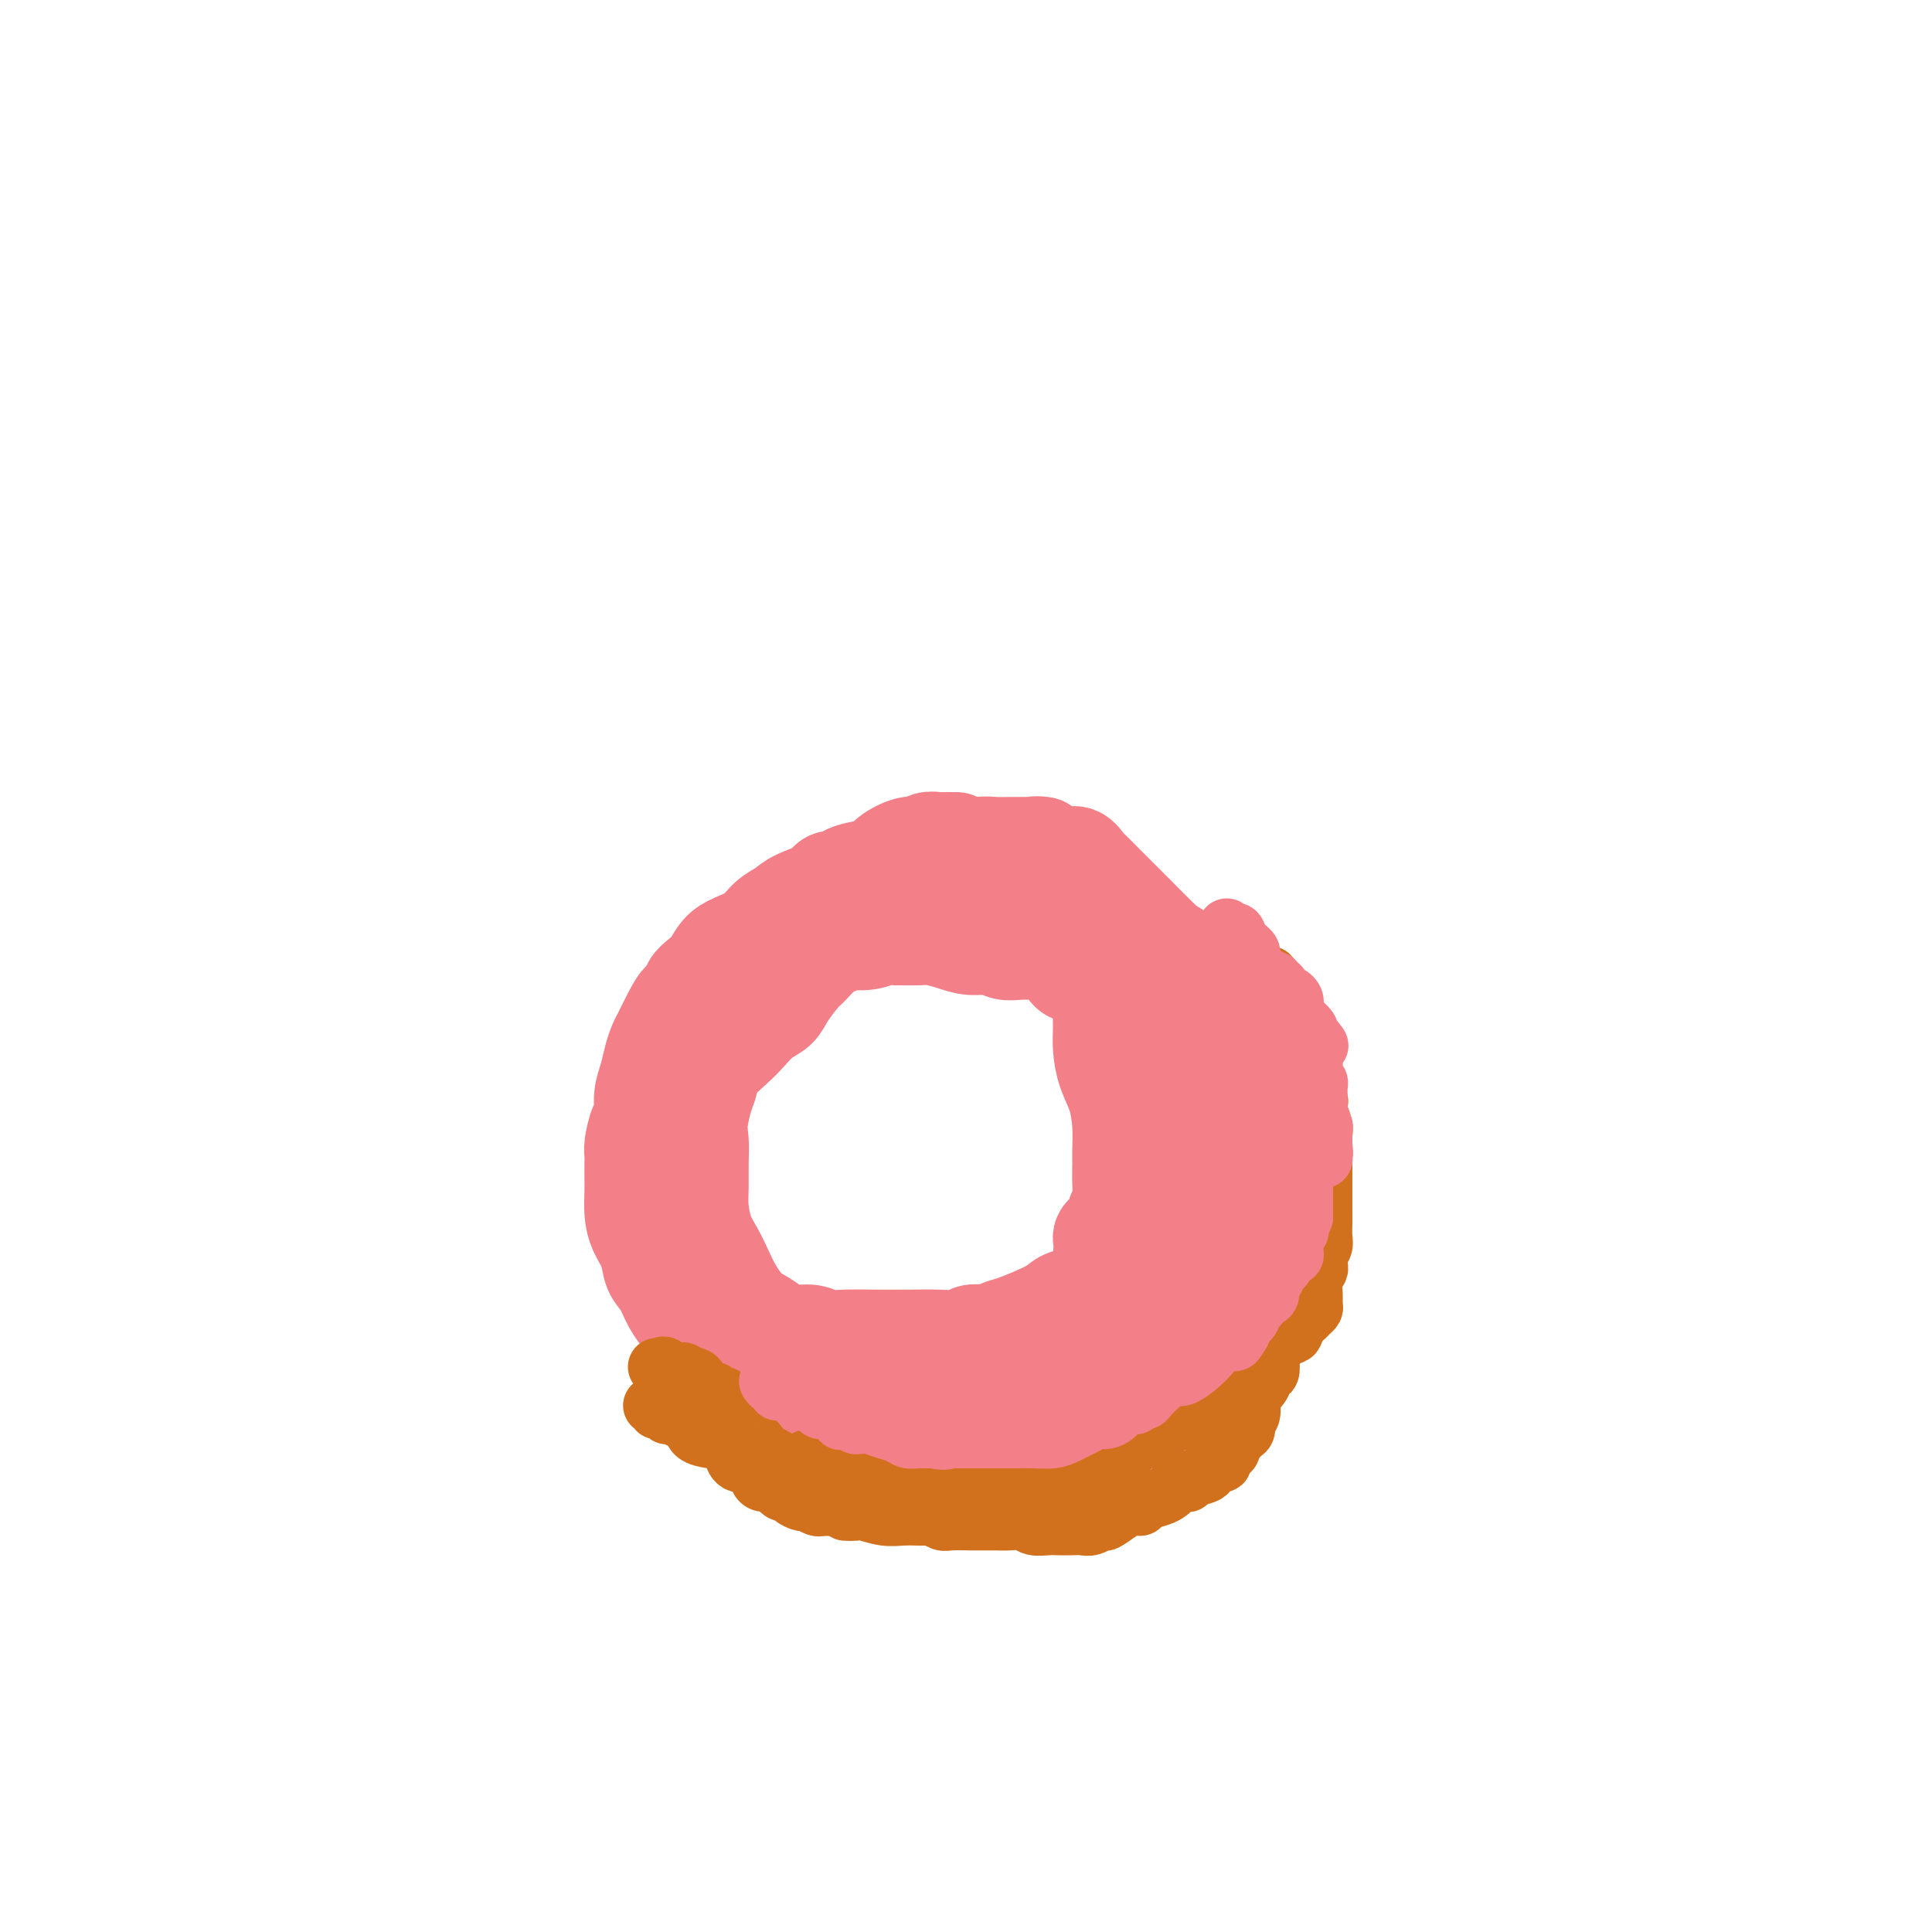 <svg viewBox='0 0 400 400' version='1.1' xmlns='http://www.w3.org/2000/svg' xmlns:xlink='http://www.w3.org/1999/xlink'><g fill='none' stroke='#F37F89' stroke-width='20' stroke-linecap='round' stroke-linejoin='round'><path d='M198,174c-0.479,-0.001 -0.957,-0.001 -1,0c-0.043,0.001 0.350,0.005 0,0c-0.350,-0.005 -1.442,-0.017 -2,0c-0.558,0.017 -0.580,0.063 -1,0c-0.420,-0.063 -1.237,-0.234 -2,0c-0.763,0.234 -1.470,0.875 -2,1c-0.530,0.125 -0.881,-0.265 -2,0c-1.119,0.265 -3.006,1.185 -4,2c-0.994,0.815 -1.096,1.524 -2,2c-0.904,0.476 -2.610,0.719 -4,1c-1.390,0.281 -2.463,0.599 -3,1c-0.537,0.401 -0.539,0.884 -1,1c-0.461,0.116 -1.383,-0.134 -2,0c-0.617,0.134 -0.931,0.654 -1,1c-0.069,0.346 0.107,0.519 -1,1c-1.107,0.481 -3.496,1.270 -5,2c-1.504,0.730 -2.122,1.402 -3,2c-0.878,0.598 -2.017,1.123 -3,2c-0.983,0.877 -1.810,2.108 -3,3c-1.190,0.892 -2.743,1.446 -4,2c-1.257,0.554 -2.218,1.107 -3,2c-0.782,0.893 -1.385,2.126 -2,3c-0.615,0.874 -1.243,1.389 -2,2c-0.757,0.611 -1.645,1.317 -2,2c-0.355,0.683 -0.178,1.341 0,2'/><path d='M143,206c-1.289,1.496 -1.511,0.734 -2,1c-0.489,0.266 -1.244,1.558 -2,3c-0.756,1.442 -1.513,3.035 -2,4c-0.487,0.965 -0.704,1.302 -1,2c-0.296,0.698 -0.670,1.756 -1,3c-0.330,1.244 -0.614,2.672 -1,4c-0.386,1.328 -0.874,2.554 -1,4c-0.126,1.446 0.110,3.110 0,4c-0.110,0.890 -0.565,1.004 -1,2c-0.435,0.996 -0.848,2.874 -1,4c-0.152,1.126 -0.041,1.501 0,2c0.041,0.499 0.013,1.123 0,2c-0.013,0.877 -0.011,2.008 0,3c0.011,0.992 0.029,1.844 0,3c-0.029,1.156 -0.107,2.615 0,4c0.107,1.385 0.399,2.695 1,4c0.601,1.305 1.512,2.604 2,4c0.488,1.396 0.551,2.890 1,4c0.449,1.110 1.282,1.838 2,3c0.718,1.162 1.321,2.758 2,4c0.679,1.242 1.435,2.129 2,3c0.565,0.871 0.938,1.724 2,3c1.062,1.276 2.812,2.975 4,4c1.188,1.025 1.814,1.377 3,2c1.186,0.623 2.931,1.516 4,2c1.069,0.484 1.463,0.560 3,1c1.537,0.440 4.216,1.245 6,2c1.784,0.755 2.674,1.460 4,2c1.326,0.540 3.088,0.915 5,1c1.912,0.085 3.975,-0.118 6,0c2.025,0.118 4.013,0.559 6,1'/><path d='M184,291c6.593,1.388 6.077,0.358 7,0c0.923,-0.358 3.287,-0.044 6,0c2.713,0.044 5.776,-0.183 8,0c2.224,0.183 3.611,0.777 7,0c3.389,-0.777 8.781,-2.925 11,-4c2.219,-1.075 1.266,-1.077 2,-2c0.734,-0.923 3.154,-2.767 5,-4c1.846,-1.233 3.118,-1.856 5,-3c1.882,-1.144 4.374,-2.808 6,-4c1.626,-1.192 2.387,-1.914 3,-3c0.613,-1.086 1.078,-2.538 2,-4c0.922,-1.462 2.300,-2.933 3,-5c0.700,-2.067 0.723,-4.731 1,-7c0.277,-2.269 0.807,-4.144 1,-7c0.193,-2.856 0.049,-6.693 0,-10c-0.049,-3.307 -0.001,-6.082 0,-9c0.001,-2.918 -0.043,-5.977 0,-8c0.043,-2.023 0.175,-3.009 0,-5c-0.175,-1.991 -0.657,-4.986 -1,-7c-0.343,-2.014 -0.547,-3.048 -1,-4c-0.453,-0.952 -1.154,-1.824 -2,-3c-0.846,-1.176 -1.836,-2.657 -3,-4c-1.164,-1.343 -2.501,-2.549 -4,-4c-1.499,-1.451 -3.160,-3.147 -5,-5c-1.840,-1.853 -3.857,-3.863 -5,-5c-1.143,-1.137 -1.411,-1.399 -2,-2c-0.589,-0.601 -1.500,-1.539 -2,-2c-0.500,-0.461 -0.587,-0.443 -1,-1c-0.413,-0.557 -1.150,-1.688 -2,-2c-0.850,-0.312 -1.814,0.197 -3,0c-1.186,-0.197 -2.593,-1.098 -4,-2'/><path d='M216,175c-1.579,-0.309 -2.025,-0.083 -2,0c0.025,0.083 0.523,0.021 0,0c-0.523,-0.021 -2.065,-0.002 -3,0c-0.935,0.002 -1.261,-0.015 -2,0c-0.739,0.015 -1.890,0.060 -3,0c-1.110,-0.060 -2.179,-0.226 -3,0c-0.821,0.226 -1.393,0.845 -2,1c-0.607,0.155 -1.249,-0.156 -2,0c-0.751,0.156 -1.612,0.777 -2,1c-0.388,0.223 -0.302,0.049 -1,0c-0.698,-0.049 -2.179,0.028 -3,0c-0.821,-0.028 -0.980,-0.162 -1,0c-0.020,0.162 0.100,0.620 0,1c-0.100,0.380 -0.421,0.684 -1,1c-0.579,0.316 -1.416,0.645 -2,1c-0.584,0.355 -0.916,0.736 -2,1c-1.084,0.264 -2.919,0.411 -4,1c-1.081,0.589 -1.406,1.620 -2,2c-0.594,0.380 -1.455,0.109 -2,0c-0.545,-0.109 -0.772,-0.054 -1,0'/><path d='M178,184c-2.638,1.423 -1.733,1.481 -2,2c-0.267,0.519 -1.706,1.500 -3,2c-1.294,0.500 -2.444,0.517 -3,1c-0.556,0.483 -0.520,1.430 -1,2c-0.480,0.570 -1.477,0.763 -2,1c-0.523,0.237 -0.573,0.518 -1,1c-0.427,0.482 -1.230,1.166 -2,2c-0.770,0.834 -1.507,1.818 -2,2c-0.493,0.182 -0.744,-0.437 -1,0c-0.256,0.437 -0.518,1.929 -1,3c-0.482,1.071 -1.183,1.721 -2,2c-0.817,0.279 -1.751,0.187 -3,1c-1.249,0.813 -2.815,2.532 -4,4c-1.185,1.468 -1.991,2.686 -3,4c-1.009,1.314 -2.221,2.725 -3,4c-0.779,1.275 -1.126,2.414 -2,4c-0.874,1.586 -2.275,3.621 -3,5c-0.725,1.379 -0.772,2.104 -1,3c-0.228,0.896 -0.635,1.963 -1,3c-0.365,1.037 -0.686,2.042 -1,3c-0.314,0.958 -0.619,1.867 -1,3c-0.381,1.133 -0.837,2.488 -1,3c-0.163,0.512 -0.034,0.181 0,2c0.034,1.819 -0.028,5.788 0,8c0.028,2.212 0.145,2.666 0,4c-0.145,1.334 -0.553,3.547 0,5c0.553,1.453 2.068,2.146 3,3c0.932,0.854 1.281,1.868 2,3c0.719,1.132 1.809,2.382 3,3c1.191,0.618 2.483,0.605 4,1c1.517,0.395 3.258,1.197 5,2'/><path d='M152,270c2.116,0.754 2.905,1.138 4,2c1.095,0.862 2.497,2.203 4,3c1.503,0.797 3.107,1.051 4,2c0.893,0.949 1.075,2.594 2,4c0.925,1.406 2.592,2.572 4,3c1.408,0.428 2.557,0.116 4,0c1.443,-0.116 3.178,-0.038 5,0c1.822,0.038 3.730,0.036 6,0c2.270,-0.036 4.903,-0.106 7,0c2.097,0.106 3.657,0.389 5,0c1.343,-0.389 2.469,-1.448 4,-2c1.531,-0.552 3.468,-0.596 5,-1c1.532,-0.404 2.658,-1.167 4,-2c1.342,-0.833 2.899,-1.735 4,-2c1.101,-0.265 1.746,0.106 3,0c1.254,-0.106 3.116,-0.690 4,-1c0.884,-0.310 0.790,-0.348 2,-1c1.210,-0.652 3.724,-1.919 5,-3c1.276,-1.081 1.316,-1.977 2,-3c0.684,-1.023 2.013,-2.173 3,-4c0.987,-1.827 1.631,-4.330 2,-6c0.369,-1.670 0.463,-2.505 1,-4c0.537,-1.495 1.519,-3.650 2,-5c0.481,-1.350 0.463,-1.895 1,-3c0.537,-1.105 1.629,-2.769 2,-4c0.371,-1.231 0.020,-2.030 0,-3c-0.020,-0.970 0.290,-2.111 0,-4c-0.290,-1.889 -1.181,-4.527 -2,-6c-0.819,-1.473 -1.567,-1.781 -2,-3c-0.433,-1.219 -0.552,-3.348 -1,-5c-0.448,-1.652 -1.224,-2.826 -2,-4'/><path d='M234,218c-1.251,-4.813 -0.880,-4.346 -1,-5c-0.120,-0.654 -0.731,-2.429 -1,-4c-0.269,-1.571 -0.196,-2.936 -1,-4c-0.804,-1.064 -2.486,-1.825 -3,-3c-0.514,-1.175 0.141,-2.762 0,-4c-0.141,-1.238 -1.079,-2.126 -2,-3c-0.921,-0.874 -1.826,-1.735 -2,-2c-0.174,-0.265 0.384,0.065 0,0c-0.384,-0.065 -1.709,-0.524 -3,-1c-1.291,-0.476 -2.549,-0.968 -4,-1c-1.451,-0.032 -3.097,0.398 -5,0c-1.903,-0.398 -4.064,-1.624 -6,-2c-1.936,-0.376 -3.649,0.097 -5,0c-1.351,-0.097 -2.342,-0.762 -3,-1c-0.658,-0.238 -0.983,-0.047 -2,0c-1.017,0.047 -2.725,-0.050 -4,0c-1.275,0.050 -2.117,0.248 -4,1c-1.883,0.752 -4.807,2.058 -7,3c-2.193,0.942 -3.655,1.519 -5,2c-1.345,0.481 -2.572,0.867 -4,2c-1.428,1.133 -3.057,3.012 -4,4c-0.943,0.988 -1.201,1.083 -2,2c-0.799,0.917 -2.141,2.656 -3,4c-0.859,1.344 -1.236,2.292 -2,3c-0.764,0.708 -1.917,1.176 -3,2c-1.083,0.824 -2.097,2.005 -3,3c-0.903,0.995 -1.695,1.805 -3,3c-1.305,1.195 -3.123,2.774 -4,4c-0.877,1.226 -0.813,2.099 -1,3c-0.187,0.901 -0.625,1.829 -1,3c-0.375,1.171 -0.688,2.586 -1,4'/><path d='M145,231c-0.463,2.445 -0.122,3.557 0,5c0.122,1.443 0.024,3.218 0,5c-0.024,1.782 0.024,3.572 0,5c-0.024,1.428 -0.120,2.496 0,4c0.120,1.504 0.458,3.446 1,5c0.542,1.554 1.289,2.720 2,4c0.711,1.280 1.387,2.675 2,4c0.613,1.325 1.163,2.580 2,4c0.837,1.420 1.960,3.007 3,4c1.040,0.993 1.996,1.394 3,2c1.004,0.606 2.055,1.416 3,2c0.945,0.584 1.783,0.941 3,1c1.217,0.059 2.813,-0.180 4,0c1.187,0.180 1.964,0.780 3,1c1.036,0.220 2.330,0.060 4,0c1.670,-0.060 3.717,-0.020 6,0c2.283,0.020 4.803,0.019 7,0c2.197,-0.019 4.070,-0.057 6,0c1.930,0.057 3.917,0.208 5,0c1.083,-0.208 1.262,-0.775 2,-1c0.738,-0.225 2.036,-0.108 3,0c0.964,0.108 1.594,0.208 2,0c0.406,-0.208 0.588,-0.724 1,-1c0.412,-0.276 1.055,-0.311 3,-1c1.945,-0.689 5.193,-2.033 7,-3c1.807,-0.967 2.173,-1.557 3,-2c0.827,-0.443 2.117,-0.740 3,-1c0.883,-0.260 1.360,-0.482 2,-1c0.640,-0.518 1.441,-1.332 2,-2c0.559,-0.668 0.874,-1.191 1,-2c0.126,-0.809 0.063,-1.905 0,-3'/><path d='M228,260c0.664,-2.066 -0.176,-3.231 0,-4c0.176,-0.769 1.368,-1.144 2,-2c0.632,-0.856 0.705,-2.195 1,-3c0.295,-0.805 0.812,-1.077 1,-2c0.188,-0.923 0.048,-2.497 0,-4c-0.048,-1.503 -0.005,-2.936 0,-4c0.005,-1.064 -0.027,-1.761 0,-3c0.027,-1.239 0.112,-3.021 0,-5c-0.112,-1.979 -0.423,-4.157 -1,-6c-0.577,-1.843 -1.422,-3.352 -2,-5c-0.578,-1.648 -0.891,-3.436 -1,-5c-0.109,-1.564 -0.013,-2.904 0,-4c0.013,-1.096 -0.055,-1.946 0,-3c0.055,-1.054 0.233,-2.310 0,-3c-0.233,-0.690 -0.878,-0.813 -1,-1c-0.122,-0.187 0.278,-0.439 0,-1c-0.278,-0.561 -1.234,-1.432 -2,-2c-0.766,-0.568 -1.343,-0.832 -2,-1c-0.657,-0.168 -1.393,-0.241 -2,-1c-0.607,-0.759 -1.086,-2.204 -2,-3c-0.914,-0.796 -2.264,-0.944 -3,-1c-0.736,-0.056 -0.857,-0.019 -1,0c-0.143,0.019 -0.309,0.020 -1,0c-0.691,-0.020 -1.906,-0.061 -3,0c-1.094,0.061 -2.068,0.223 -3,0c-0.932,-0.223 -1.823,-0.830 -3,-1c-1.177,-0.170 -2.638,0.098 -4,0c-1.362,-0.098 -2.623,-0.562 -4,-1c-1.377,-0.438 -2.871,-0.849 -4,-1c-1.129,-0.151 -1.894,-0.043 -3,0c-1.106,0.043 -2.553,0.022 -4,0'/><path d='M186,194c-5.425,-0.529 -3.988,-0.353 -4,0c-0.012,0.353 -1.471,0.882 -3,1c-1.529,0.118 -3.126,-0.174 -4,0c-0.874,0.174 -1.024,0.814 -2,1c-0.976,0.186 -2.778,-0.083 -4,0c-1.222,0.083 -1.865,0.518 -3,1c-1.135,0.482 -2.761,1.011 -4,1c-1.239,-0.011 -2.090,-0.562 -3,0c-0.910,0.562 -1.879,2.236 -3,3c-1.121,0.764 -2.393,0.619 -3,1c-0.607,0.381 -0.548,1.288 -1,2c-0.452,0.712 -1.415,1.229 -2,2c-0.585,0.771 -0.791,1.796 -1,3c-0.209,1.204 -0.420,2.587 -1,4c-0.580,1.413 -1.528,2.857 -2,4c-0.472,1.143 -0.466,1.984 -1,3c-0.534,1.016 -1.607,2.208 -2,3c-0.393,0.792 -0.105,1.184 0,2c0.105,0.816 0.028,2.055 0,3c-0.028,0.945 -0.007,1.594 0,3c0.007,1.406 -0.001,3.567 0,5c0.001,1.433 0.011,2.138 0,3c-0.011,0.862 -0.044,1.880 0,3c0.044,1.120 0.166,2.340 0,3c-0.166,0.660 -0.619,0.760 -1,1c-0.381,0.240 -0.691,0.620 -1,1'/><path d='M141,247c-0.533,3.956 -0.867,1.844 -1,1c-0.133,-0.844 -0.067,-0.422 0,0'/></g>
<g fill='none' stroke='#D2711D' stroke-width='12' stroke-linecap='round' stroke-linejoin='round'><path d='M167,302c1.081,-0.120 2.162,-0.239 3,0c0.838,0.239 1.432,0.837 2,1c0.568,0.163 1.111,-0.110 2,0c0.889,0.110 2.126,0.604 3,1c0.874,0.396 1.385,0.695 2,1c0.615,0.305 1.334,0.618 2,1c0.666,0.382 1.281,0.834 2,1c0.719,0.166 1.544,0.044 2,0c0.456,-0.044 0.543,-0.012 1,0c0.457,0.012 1.282,0.003 2,0c0.718,-0.003 1.328,-0.001 2,0c0.672,0.001 1.406,0.000 2,0c0.594,-0.000 1.050,-0.000 2,0c0.950,0.000 2.396,0.000 3,0c0.604,-0.000 0.367,-0.000 1,0c0.633,0.000 2.137,0.000 3,0c0.863,-0.000 1.086,-0.000 2,0c0.914,0.000 2.519,0.000 3,0c0.481,-0.000 -0.161,-0.000 0,0c0.161,0.000 1.125,0.001 2,0c0.875,-0.001 1.660,-0.003 2,0c0.340,0.003 0.233,0.011 1,0c0.767,-0.011 2.407,-0.040 3,0c0.593,0.040 0.138,0.150 1,0c0.862,-0.150 3.042,-0.561 4,-1c0.958,-0.439 0.694,-0.906 1,-1c0.306,-0.094 1.181,0.185 2,0c0.819,-0.185 1.580,-0.833 2,-1c0.420,-0.167 0.498,0.147 1,0c0.502,-0.147 1.429,-0.756 2,-1c0.571,-0.244 0.785,-0.122 1,0'/><path d='M228,303c2.815,-0.798 2.852,-0.792 3,-1c0.148,-0.208 0.406,-0.629 1,-1c0.594,-0.371 1.525,-0.691 2,-1c0.475,-0.309 0.494,-0.608 1,-1c0.506,-0.392 1.497,-0.878 2,-1c0.503,-0.122 0.516,0.121 1,0c0.484,-0.121 1.439,-0.608 2,-1c0.561,-0.392 0.728,-0.691 1,-1c0.272,-0.309 0.651,-0.627 1,-1c0.349,-0.373 0.670,-0.802 1,-1c0.330,-0.198 0.670,-0.166 1,0c0.330,0.166 0.652,0.465 1,0c0.348,-0.465 0.723,-1.693 1,-2c0.277,-0.307 0.455,0.306 1,0c0.545,-0.306 1.455,-1.530 2,-2c0.545,-0.470 0.724,-0.185 1,0c0.276,0.185 0.648,0.271 1,0c0.352,-0.271 0.682,-0.899 1,-1c0.318,-0.101 0.624,0.325 1,0c0.376,-0.325 0.823,-1.401 1,-2c0.177,-0.599 0.085,-0.722 0,-1c-0.085,-0.278 -0.163,-0.711 0,-1c0.163,-0.289 0.568,-0.433 1,-1c0.432,-0.567 0.890,-1.555 1,-2c0.110,-0.445 -0.128,-0.346 0,-1c0.128,-0.654 0.623,-2.059 1,-3c0.377,-0.941 0.637,-1.417 1,-2c0.363,-0.583 0.828,-1.272 1,-2c0.172,-0.728 0.049,-1.494 0,-2c-0.049,-0.506 -0.025,-0.753 0,-1'/><path d='M259,271c0.729,-2.892 0.052,-2.122 0,-2c-0.052,0.122 0.522,-0.404 1,-1c0.478,-0.596 0.859,-1.262 1,-2c0.141,-0.738 0.040,-1.549 0,-2c-0.040,-0.451 -0.021,-0.541 0,-1c0.021,-0.459 0.044,-1.288 0,-2c-0.044,-0.712 -0.155,-1.308 0,-2c0.155,-0.692 0.578,-1.480 1,-2c0.422,-0.520 0.845,-0.774 1,-1c0.155,-0.226 0.041,-0.426 0,-1c-0.041,-0.574 -0.011,-1.523 0,-2c0.011,-0.477 0.003,-0.484 0,-1c-0.003,-0.516 -0.001,-1.542 0,-2c0.001,-0.458 0.000,-0.348 0,-1c-0.000,-0.652 -0.000,-2.067 0,-3c0.000,-0.933 0.000,-1.383 0,-2c-0.000,-0.617 -0.000,-1.400 0,-2c0.000,-0.600 0.000,-1.015 0,-2c-0.000,-0.985 -0.000,-2.539 0,-3c0.000,-0.461 0.000,0.171 0,0c-0.000,-0.171 -0.000,-1.145 0,-2c0.000,-0.855 0.000,-1.592 0,-2c-0.000,-0.408 -0.000,-0.487 0,-1c0.000,-0.513 0.000,-1.460 0,-2c-0.000,-0.540 -0.000,-0.672 0,-1c0.000,-0.328 0.000,-0.850 0,-1c-0.000,-0.150 -0.000,0.073 0,0c0.000,-0.073 0.000,-0.442 0,-1c-0.000,-0.558 -0.000,-1.304 0,-2c0.000,-0.696 0.000,-1.342 0,-2c-0.000,-0.658 -0.000,-1.329 0,-2'/><path d='M263,221c-0.033,-5.141 -0.117,-1.993 0,-1c0.117,0.993 0.434,-0.168 0,-1c-0.434,-0.832 -1.619,-1.336 -2,-2c-0.381,-0.664 0.043,-1.487 0,-2c-0.043,-0.513 -0.551,-0.715 -1,-1c-0.449,-0.285 -0.837,-0.653 -1,-1c-0.163,-0.347 -0.100,-0.674 0,-1c0.100,-0.326 0.238,-0.652 0,-1c-0.238,-0.348 -0.852,-0.719 -1,-1c-0.148,-0.281 0.171,-0.470 0,-1c-0.171,-0.530 -0.833,-1.399 -1,-2c-0.167,-0.601 0.162,-0.935 0,-1c-0.162,-0.065 -0.813,0.137 -1,0c-0.187,-0.137 0.091,-0.613 0,-1c-0.091,-0.387 -0.550,-0.685 -1,-1c-0.450,-0.315 -0.890,-0.649 -1,-1c-0.110,-0.351 0.111,-0.720 0,-1c-0.111,-0.280 -0.555,-0.471 -1,-1c-0.445,-0.529 -0.890,-1.396 -1,-2c-0.110,-0.604 0.115,-0.945 0,-1c-0.115,-0.055 -0.569,0.178 -1,0c-0.431,-0.178 -0.837,-0.765 -1,-1c-0.163,-0.235 -0.081,-0.117 0,0'/><path d='M168,303c-0.303,-0.000 -0.606,-0.000 -1,0c-0.394,0.000 -0.878,0.001 -1,0c-0.122,-0.001 0.117,-0.004 0,0c-0.117,0.004 -0.590,0.016 -1,0c-0.410,-0.016 -0.758,-0.061 -1,0c-0.242,0.061 -0.379,0.227 -1,0c-0.621,-0.227 -1.725,-0.848 -2,-1c-0.275,-0.152 0.281,0.166 0,0c-0.281,-0.166 -1.398,-0.817 -2,-1c-0.602,-0.183 -0.690,0.103 -1,0c-0.310,-0.103 -0.843,-0.594 -1,-1c-0.157,-0.406 0.060,-0.727 0,-1c-0.060,-0.273 -0.398,-0.497 -1,-1c-0.602,-0.503 -1.467,-1.284 -2,-2c-0.533,-0.716 -0.735,-1.368 -1,-2c-0.265,-0.632 -0.592,-1.245 -1,-2c-0.408,-0.755 -0.897,-1.651 -1,-2c-0.103,-0.349 0.179,-0.150 0,0c-0.179,0.150 -0.821,0.252 -1,0c-0.179,-0.252 0.103,-0.859 0,-1c-0.103,-0.141 -0.591,0.183 -1,0c-0.409,-0.183 -0.739,-0.872 -1,-1c-0.261,-0.128 -0.451,0.306 -1,0c-0.549,-0.306 -1.455,-1.352 -2,-2c-0.545,-0.648 -0.727,-0.900 -1,-1c-0.273,-0.100 -0.636,-0.050 -1,0'/><path d='M143,285c-2.603,-2.354 -1.612,-0.238 -2,0c-0.388,0.238 -2.156,-1.400 -3,-2c-0.844,-0.600 -0.766,-0.162 -1,0c-0.234,0.162 -0.781,0.046 -1,0c-0.219,-0.046 -0.109,-0.023 0,0'/><path d='M135,291c0.446,-0.122 0.892,-0.244 1,0c0.108,0.244 -0.123,0.853 0,1c0.123,0.147 0.601,-0.169 1,0c0.399,0.169 0.721,0.822 1,1c0.279,0.178 0.516,-0.120 1,0c0.484,0.120 1.216,0.660 2,1c0.784,0.340 1.619,0.482 2,1c0.381,0.518 0.309,1.413 1,2c0.691,0.587 2.146,0.868 3,1c0.854,0.132 1.108,0.116 1,0c-0.108,-0.116 -0.577,-0.333 0,0c0.577,0.333 2.200,1.217 3,2c0.800,0.783 0.779,1.467 1,2c0.221,0.533 0.686,0.916 1,1c0.314,0.084 0.478,-0.131 1,0c0.522,0.131 1.400,0.609 2,1c0.600,0.391 0.920,0.696 1,1c0.080,0.304 -0.081,0.607 0,1c0.081,0.393 0.403,0.875 1,1c0.597,0.125 1.468,-0.107 2,0c0.532,0.107 0.724,0.555 1,1c0.276,0.445 0.636,0.889 1,1c0.364,0.111 0.731,-0.110 1,0c0.269,0.110 0.441,0.551 1,1c0.559,0.449 1.507,0.905 2,1c0.493,0.095 0.533,-0.171 1,0c0.467,0.171 1.362,0.778 2,1c0.638,0.222 1.018,0.060 1,0c-0.018,-0.060 -0.434,-0.017 0,0c0.434,0.017 1.717,0.009 3,0'/><path d='M173,312c2.671,0.996 1.849,0.985 2,1c0.151,0.015 1.277,0.057 2,0c0.723,-0.057 1.044,-0.211 2,0c0.956,0.211 2.547,0.789 4,1c1.453,0.211 2.767,0.057 4,0c1.233,-0.057 2.385,-0.016 3,0c0.615,0.016 0.693,0.008 1,0c0.307,-0.008 0.842,-0.016 1,0c0.158,0.016 -0.063,0.057 0,0c0.063,-0.057 0.408,-0.211 1,0c0.592,0.211 1.430,0.789 2,1c0.570,0.211 0.873,0.057 2,0c1.127,-0.057 3.078,-0.015 4,0c0.922,0.015 0.816,0.004 1,0c0.184,-0.004 0.658,-0.002 1,0c0.342,0.002 0.552,0.004 1,0c0.448,-0.004 1.135,-0.015 2,0c0.865,0.015 1.907,0.057 3,0c1.093,-0.057 2.236,-0.211 3,0c0.764,0.211 1.149,0.788 2,1c0.851,0.212 2.167,0.058 3,0c0.833,-0.058 1.183,-0.020 2,0c0.817,0.020 2.101,0.021 3,0c0.899,-0.021 1.413,-0.065 2,0c0.587,0.065 1.246,0.238 2,0c0.754,-0.238 1.604,-0.889 2,-1c0.396,-0.111 0.337,0.316 1,0c0.663,-0.316 2.046,-1.376 3,-2c0.954,-0.624 1.477,-0.812 2,-1'/><path d='M234,312c3.063,-0.571 2.221,0.002 2,0c-0.221,-0.002 0.178,-0.579 1,-1c0.822,-0.421 2.065,-0.688 3,-1c0.935,-0.312 1.560,-0.671 2,-1c0.440,-0.329 0.693,-0.627 1,-1c0.307,-0.373 0.667,-0.820 1,-1c0.333,-0.180 0.637,-0.095 1,0c0.363,0.095 0.784,0.198 1,0c0.216,-0.198 0.225,-0.697 1,-1c0.775,-0.303 2.315,-0.410 3,-1c0.685,-0.590 0.513,-1.662 1,-2c0.487,-0.338 1.632,0.059 2,0c0.368,-0.059 -0.042,-0.575 0,-1c0.042,-0.425 0.536,-0.758 1,-1c0.464,-0.242 0.899,-0.392 1,-1c0.101,-0.608 -0.132,-1.673 0,-2c0.132,-0.327 0.627,0.083 1,0c0.373,-0.083 0.622,-0.660 1,-1c0.378,-0.340 0.884,-0.443 1,-1c0.116,-0.557 -0.158,-1.566 0,-2c0.158,-0.434 0.749,-0.291 1,-1c0.251,-0.709 0.162,-2.269 0,-3c-0.162,-0.731 -0.397,-0.634 0,-1c0.397,-0.366 1.426,-1.196 2,-2c0.574,-0.804 0.693,-1.581 1,-2c0.307,-0.419 0.803,-0.479 1,-1c0.197,-0.521 0.097,-1.504 0,-2c-0.097,-0.496 -0.191,-0.504 0,-1c0.191,-0.496 0.667,-1.480 1,-2c0.333,-0.520 0.524,-0.577 1,-1c0.476,-0.423 1.238,-1.211 2,-2'/><path d='M267,276c2.422,-4.145 1.476,-1.009 1,0c-0.476,1.009 -0.481,-0.110 0,-1c0.481,-0.890 1.450,-1.550 2,-2c0.550,-0.450 0.682,-0.690 1,-1c0.318,-0.310 0.821,-0.689 1,-1c0.179,-0.311 0.034,-0.555 0,-1c-0.034,-0.445 0.042,-1.092 0,-2c-0.042,-0.908 -0.204,-2.078 0,-3c0.204,-0.922 0.773,-1.597 1,-2c0.227,-0.403 0.114,-0.533 0,-1c-0.114,-0.467 -0.227,-1.271 0,-2c0.227,-0.729 0.793,-1.384 1,-2c0.207,-0.616 0.056,-1.194 0,-2c-0.056,-0.806 -0.015,-1.839 0,-3c0.015,-1.161 0.004,-2.451 0,-3c-0.004,-0.549 -0.001,-0.356 0,-1c0.001,-0.644 0.000,-2.123 0,-3c-0.000,-0.877 -0.000,-1.152 0,-2c0.000,-0.848 0.000,-2.268 0,-3c-0.000,-0.732 -0.000,-0.777 0,-1c0.000,-0.223 0.001,-0.625 0,-1c-0.001,-0.375 -0.004,-0.722 0,-1c0.004,-0.278 0.015,-0.485 0,-1c-0.015,-0.515 -0.055,-1.338 0,-2c0.055,-0.662 0.207,-1.164 0,-2c-0.207,-0.836 -0.773,-2.006 -1,-3c-0.227,-0.994 -0.116,-1.810 0,-2c0.116,-0.190 0.237,0.248 0,0c-0.237,-0.248 -0.833,-1.182 -1,-2c-0.167,-0.818 0.095,-1.519 0,-2c-0.095,-0.481 -0.548,-0.740 -1,-1'/><path d='M271,223c-0.360,-5.545 0.241,-1.909 0,-1c-0.241,0.909 -1.322,-0.910 -2,-2c-0.678,-1.090 -0.951,-1.453 -1,-2c-0.049,-0.547 0.126,-1.280 0,-2c-0.126,-0.720 -0.555,-1.427 -1,-2c-0.445,-0.573 -0.907,-1.012 -1,-2c-0.093,-0.988 0.181,-2.524 0,-3c-0.181,-0.476 -0.819,0.109 -1,0c-0.181,-0.109 0.096,-0.913 0,-1c-0.096,-0.087 -0.564,0.541 -1,0c-0.436,-0.541 -0.838,-2.252 -1,-3c-0.162,-0.748 -0.082,-0.533 0,-1c0.082,-0.467 0.166,-1.617 0,-2c-0.166,-0.383 -0.580,0.000 -1,0c-0.420,-0.000 -0.844,-0.385 -1,0c-0.156,0.385 -0.045,1.538 0,2c0.045,0.462 0.022,0.231 0,0'/></g>
<g fill='none' stroke='#F37F89' stroke-width='12' stroke-linecap='round' stroke-linejoin='round'><path d='M159,286c0.311,0.452 0.621,0.905 1,1c0.379,0.095 0.826,-0.167 1,0c0.174,0.167 0.074,0.762 0,1c-0.074,0.238 -0.121,0.120 0,0c0.121,-0.120 0.409,-0.242 1,0c0.591,0.242 1.486,0.849 2,1c0.514,0.151 0.649,-0.153 1,0c0.351,0.153 0.920,0.763 1,1c0.080,0.237 -0.327,0.100 0,0c0.327,-0.100 1.388,-0.163 2,0c0.612,0.163 0.776,0.551 1,1c0.224,0.449 0.508,0.958 1,1c0.492,0.042 1.193,-0.382 2,0c0.807,0.382 1.722,1.570 2,2c0.278,0.430 -0.080,0.101 0,0c0.080,-0.101 0.599,0.026 1,0c0.401,-0.026 0.683,-0.204 1,0c0.317,0.204 0.668,0.790 1,1c0.332,0.210 0.645,0.045 1,0c0.355,-0.045 0.752,0.030 1,0c0.248,-0.030 0.346,-0.166 1,0c0.654,0.166 1.863,0.633 3,1c1.137,0.367 2.203,0.634 3,1c0.797,0.366 1.327,0.830 2,1c0.673,0.170 1.490,0.046 2,0c0.510,-0.046 0.714,-0.012 1,0c0.286,0.012 0.653,0.004 1,0c0.347,-0.004 0.673,-0.002 1,0'/><path d='M193,298c3.505,0.619 2.766,0.166 3,0c0.234,-0.166 1.441,-0.044 2,0c0.559,0.044 0.470,0.012 1,0c0.530,-0.012 1.679,-0.003 2,0c0.321,0.003 -0.188,0.001 0,0c0.188,-0.001 1.071,-0.000 2,0c0.929,0.000 1.903,-0.000 3,0c1.097,0.000 2.317,0.001 3,0c0.683,-0.001 0.830,-0.003 1,0c0.170,0.003 0.363,0.012 1,0c0.637,-0.012 1.718,-0.044 3,0c1.282,0.044 2.767,0.166 4,0c1.233,-0.166 2.215,-0.619 3,-1c0.785,-0.381 1.373,-0.691 2,-1c0.627,-0.309 1.295,-0.618 2,-1c0.705,-0.382 1.449,-0.836 2,-1c0.551,-0.164 0.910,-0.038 1,0c0.090,0.038 -0.088,-0.013 0,0c0.088,0.013 0.443,0.091 1,0c0.557,-0.091 1.315,-0.349 2,-1c0.685,-0.651 1.296,-1.693 2,-2c0.704,-0.307 1.502,0.121 2,0c0.498,-0.121 0.697,-0.792 1,-1c0.303,-0.208 0.710,0.047 1,0c0.290,-0.047 0.463,-0.397 1,-1c0.537,-0.603 1.439,-1.458 2,-2c0.561,-0.542 0.780,-0.771 1,-1'/><path d='M241,286c3.731,-2.097 1.558,-1.340 1,-1c-0.558,0.340 0.498,0.264 1,0c0.502,-0.264 0.450,-0.715 1,-1c0.550,-0.285 1.703,-0.405 2,-1c0.297,-0.595 -0.261,-1.666 0,-2c0.261,-0.334 1.342,0.069 2,0c0.658,-0.069 0.895,-0.610 1,-1c0.105,-0.390 0.080,-0.630 0,-1c-0.080,-0.370 -0.216,-0.872 0,-1c0.216,-0.128 0.782,0.117 1,0c0.218,-0.117 0.087,-0.595 0,-1c-0.087,-0.405 -0.130,-0.739 0,-1c0.130,-0.261 0.435,-0.451 1,-1c0.565,-0.549 1.391,-1.456 2,-2c0.609,-0.544 0.999,-0.724 1,-1c0.001,-0.276 -0.389,-0.649 0,-1c0.389,-0.351 1.557,-0.679 2,-1c0.443,-0.321 0.161,-0.636 0,-1c-0.161,-0.364 -0.201,-0.776 0,-1c0.201,-0.224 0.642,-0.259 1,-1c0.358,-0.741 0.632,-2.187 1,-3c0.368,-0.813 0.831,-0.992 1,-1c0.169,-0.008 0.045,0.153 0,0c-0.045,-0.153 -0.012,-0.622 0,-1c0.012,-0.378 0.003,-0.664 0,-1c-0.003,-0.336 -0.001,-0.721 0,-1c0.001,-0.279 0.000,-0.453 0,-1c-0.000,-0.547 -0.000,-1.466 0,-2c0.000,-0.534 0.000,-0.682 0,-1c-0.000,-0.318 -0.000,-0.805 0,-1c0.000,-0.195 0.000,-0.097 0,0'/><path d='M259,255c0.420,-2.379 -0.031,-0.826 0,-1c0.031,-0.174 0.544,-2.075 1,-3c0.456,-0.925 0.854,-0.874 1,-1c0.146,-0.126 0.038,-0.428 0,-1c-0.038,-0.572 -0.007,-1.414 0,-2c0.007,-0.586 -0.008,-0.916 0,-1c0.008,-0.084 0.041,0.080 0,0c-0.041,-0.080 -0.154,-0.403 0,-1c0.154,-0.597 0.577,-1.468 1,-2c0.423,-0.532 0.845,-0.724 1,-1c0.155,-0.276 0.041,-0.637 0,-1c-0.041,-0.363 -0.011,-0.727 0,-1c0.011,-0.273 0.003,-0.454 0,-1c-0.003,-0.546 -0.001,-1.456 0,-2c0.001,-0.544 0.000,-0.721 0,-1c-0.000,-0.279 -0.000,-0.660 0,-1c0.000,-0.340 0.000,-0.640 0,-1c-0.000,-0.360 -0.000,-0.779 0,-1c0.000,-0.221 0.000,-0.243 0,-1c-0.000,-0.757 -0.000,-2.248 0,-3c0.000,-0.752 0.000,-0.765 0,-1c-0.000,-0.235 -0.000,-0.692 0,-1c0.000,-0.308 0.000,-0.468 0,-1c-0.000,-0.532 -0.000,-1.438 0,-2c0.000,-0.562 0.000,-0.780 0,-1c-0.000,-0.220 -0.000,-0.440 0,-1c0.000,-0.560 0.000,-1.459 0,-2c-0.000,-0.541 -0.000,-0.722 0,-1c0.000,-0.278 0.000,-0.652 0,-1c-0.000,-0.348 -0.000,-0.671 0,-1c0.000,-0.329 0.000,-0.665 0,-1'/><path d='M263,216c0.619,-6.246 0.166,-2.360 0,-1c-0.166,1.360 -0.044,0.194 0,-1c0.044,-1.194 0.012,-2.415 0,-3c-0.012,-0.585 -0.003,-0.534 0,-1c0.003,-0.466 0.002,-1.449 0,-2c-0.002,-0.551 -0.003,-0.669 0,-1c0.003,-0.331 0.011,-0.875 0,-1c-0.011,-0.125 -0.040,0.169 0,0c0.040,-0.169 0.150,-0.802 0,-1c-0.150,-0.198 -0.561,0.038 -1,0c-0.439,-0.038 -0.906,-0.349 -1,-1c-0.094,-0.651 0.186,-1.643 0,-2c-0.186,-0.357 -0.837,-0.081 -1,0c-0.163,0.081 0.164,-0.034 0,0c-0.164,0.034 -0.817,0.215 -1,0c-0.183,-0.215 0.106,-0.827 0,-1c-0.106,-0.173 -0.606,0.094 -1,0c-0.394,-0.094 -0.680,-0.547 -1,-1c-0.320,-0.453 -0.673,-0.905 -1,-1c-0.327,-0.095 -0.626,0.167 -1,0c-0.374,-0.167 -0.821,-0.762 -1,-1c-0.179,-0.238 -0.089,-0.119 0,0'/><path d='M254,198c-1.360,-1.311 -0.258,-1.087 0,-1c0.258,0.087 -0.326,0.038 -1,0c-0.674,-0.038 -1.437,-0.063 -2,0c-0.563,0.063 -0.924,0.215 -1,0c-0.076,-0.215 0.134,-0.796 0,-1c-0.134,-0.204 -0.612,-0.030 -1,0c-0.388,0.030 -0.685,-0.083 -1,0c-0.315,0.083 -0.649,0.361 -1,0c-0.351,-0.361 -0.719,-1.363 -1,-2c-0.281,-0.637 -0.475,-0.910 -1,-1c-0.525,-0.090 -1.381,0.002 -2,0c-0.619,-0.002 -1.000,-0.098 -1,0c0.000,0.098 0.383,0.390 1,1c0.617,0.610 1.470,1.540 2,2c0.530,0.460 0.738,0.452 1,1c0.262,0.548 0.577,1.653 1,2c0.423,0.347 0.953,-0.066 1,0c0.047,0.066 -0.391,0.609 0,1c0.391,0.391 1.610,0.631 2,1c0.390,0.369 -0.049,0.869 0,1c0.049,0.131 0.585,-0.105 1,0c0.415,0.105 0.707,0.553 1,1'/><path d='M252,203c1.788,2.255 1.757,2.892 2,3c0.243,0.108 0.761,-0.314 1,0c0.239,0.314 0.201,1.364 1,3c0.799,1.636 2.436,3.859 3,5c0.564,1.141 0.056,1.201 0,1c-0.056,-0.201 0.339,-0.661 0,-1c-0.339,-0.339 -1.411,-0.557 -2,-1c-0.589,-0.443 -0.693,-1.113 -1,-2c-0.307,-0.887 -0.815,-1.993 -1,-3c-0.185,-1.007 -0.047,-1.916 0,-3c0.047,-1.084 0.001,-2.343 0,-3c-0.001,-0.657 0.041,-0.712 0,-1c-0.041,-0.288 -0.165,-0.808 0,-1c0.165,-0.192 0.619,-0.055 1,0c0.381,0.055 0.691,0.027 1,0'/><path d='M257,200c0.473,-1.226 0.655,-0.291 1,0c0.345,0.291 0.853,-0.062 1,0c0.147,0.062 -0.067,0.539 0,1c0.067,0.461 0.414,0.907 1,1c0.586,0.093 1.410,-0.167 2,0c0.590,0.167 0.946,0.761 1,1c0.054,0.239 -0.193,0.124 0,0c0.193,-0.124 0.825,-0.258 1,0c0.175,0.258 -0.107,0.909 0,1c0.107,0.091 0.603,-0.379 1,0c0.397,0.379 0.695,1.607 1,2c0.305,0.393 0.616,-0.050 1,0c0.384,0.050 0.839,0.592 1,1c0.161,0.408 0.027,0.682 0,1c-0.027,0.318 0.053,0.680 0,1c-0.053,0.320 -0.240,0.596 0,1c0.240,0.404 0.905,0.935 1,1c0.095,0.065 -0.381,-0.336 0,0c0.381,0.336 1.617,1.410 2,2c0.383,0.590 -0.089,0.697 0,1c0.089,0.303 0.740,0.801 1,1c0.260,0.199 0.130,0.100 0,0'/><path d='M272,215c2.320,2.499 0.622,1.248 0,1c-0.622,-0.248 -0.166,0.509 0,1c0.166,0.491 0.044,0.718 0,1c-0.044,0.282 -0.008,0.621 0,1c0.008,0.379 -0.012,0.798 0,1c0.012,0.202 0.056,0.187 0,1c-0.056,0.813 -0.211,2.455 0,3c0.211,0.545 0.789,-0.008 1,0c0.211,0.008 0.057,0.575 0,1c-0.057,0.425 -0.015,0.706 0,1c0.015,0.294 0.003,0.601 0,1c-0.003,0.399 0.003,0.889 0,1c-0.003,0.111 -0.015,-0.157 0,0c0.015,0.157 0.057,0.739 0,1c-0.057,0.261 -0.211,0.203 0,1c0.211,0.797 0.789,2.451 1,3c0.211,0.549 0.057,-0.008 0,0c-0.057,0.008 -0.015,0.579 0,1c0.015,0.421 0.004,0.690 0,1c-0.004,0.310 -0.001,0.660 0,1c0.001,0.340 0.001,0.670 0,1'/><path d='M274,237c0.308,3.354 0.080,0.740 0,0c-0.080,-0.740 -0.010,0.394 0,1c0.010,0.606 -0.040,0.683 0,1c0.040,0.317 0.169,0.873 0,1c-0.169,0.127 -0.638,-0.174 -1,0c-0.362,0.174 -0.619,0.824 -1,1c-0.381,0.176 -0.887,-0.122 -1,0c-0.113,0.122 0.166,0.665 0,1c-0.166,0.335 -0.776,0.462 -1,1c-0.224,0.538 -0.060,1.488 0,2c0.060,0.512 0.016,0.585 0,1c-0.016,0.415 -0.004,1.172 0,2c0.004,0.828 0.001,1.727 0,2c-0.001,0.273 -0.000,-0.080 0,0c0.000,0.080 0.000,0.594 0,1c-0.000,0.406 -0.000,0.703 0,1'/><path d='M270,252c-0.846,2.503 -0.963,1.262 -1,1c-0.037,-0.262 0.004,0.455 0,1c-0.004,0.545 -0.054,0.919 0,1c0.054,0.081 0.211,-0.132 0,0c-0.211,0.132 -0.788,0.610 -1,1c-0.212,0.390 -0.057,0.692 0,1c0.057,0.308 0.016,0.623 0,1c-0.016,0.377 -0.007,0.817 0,1c0.007,0.183 0.013,0.108 0,0c-0.013,-0.108 -0.046,-0.249 0,0c0.046,0.249 0.171,0.889 0,1c-0.171,0.111 -0.638,-0.307 -1,0c-0.362,0.307 -0.618,1.339 -1,2c-0.382,0.661 -0.891,0.949 -1,1c-0.109,0.051 0.182,-0.137 0,0c-0.182,0.137 -0.836,0.600 -1,1c-0.164,0.400 0.163,0.737 0,1c-0.163,0.263 -0.817,0.452 -1,1c-0.183,0.548 0.104,1.457 0,2c-0.104,0.543 -0.600,0.722 -1,1c-0.400,0.278 -0.703,0.656 -1,1c-0.297,0.344 -0.588,0.656 -1,1c-0.412,0.344 -0.946,0.721 -1,1c-0.054,0.279 0.370,0.460 0,1c-0.370,0.540 -1.534,1.440 -2,2c-0.466,0.560 -0.233,0.780 0,1'/><path d='M257,276c-2.190,3.726 -1.164,1.041 -1,0c0.164,-1.041 -0.533,-0.437 -1,0c-0.467,0.437 -0.704,0.708 -1,1c-0.296,0.292 -0.652,0.604 -1,1c-0.348,0.396 -0.687,0.876 -1,1c-0.313,0.124 -0.599,-0.107 -1,0c-0.401,0.107 -0.916,0.553 -1,1c-0.084,0.447 0.263,0.894 0,1c-0.263,0.106 -1.135,-0.130 -2,0c-0.865,0.130 -1.723,0.627 -2,1c-0.277,0.373 0.025,0.622 0,1c-0.025,0.378 -0.379,0.886 -1,1c-0.621,0.114 -1.510,-0.164 -2,0c-0.490,0.164 -0.581,0.771 -1,1c-0.419,0.229 -1.165,0.081 -1,0c0.165,-0.081 1.241,-0.096 2,0c0.759,0.096 1.201,0.304 2,0c0.799,-0.304 1.954,-1.121 3,-2c1.046,-0.879 1.983,-1.819 3,-3c1.017,-1.181 2.114,-2.603 3,-4c0.886,-1.397 1.562,-2.769 2,-4c0.438,-1.231 0.640,-2.322 1,-3c0.360,-0.678 0.880,-0.945 1,-2c0.120,-1.055 -0.160,-2.899 0,-4c0.160,-1.101 0.760,-1.457 1,-2c0.240,-0.543 0.120,-1.271 0,-2'/><path d='M259,259c0.769,-3.182 0.192,-2.639 0,-3c-0.192,-0.361 0.001,-1.628 0,-3c-0.001,-1.372 -0.198,-2.849 0,-4c0.198,-1.151 0.789,-1.975 1,-3c0.211,-1.025 0.041,-2.250 0,-3c-0.041,-0.750 0.045,-1.023 0,-2c-0.045,-0.977 -0.222,-2.657 0,-4c0.222,-1.343 0.844,-2.350 1,-3c0.156,-0.650 -0.154,-0.943 0,-2c0.154,-1.057 0.773,-2.877 1,-4c0.227,-1.123 0.061,-1.549 0,-2c-0.061,-0.451 -0.016,-0.927 0,-2c0.016,-1.073 0.004,-2.744 0,-4c-0.004,-1.256 -0.001,-2.099 0,-3c0.001,-0.901 -0.000,-1.862 0,-3c0.000,-1.138 0.001,-2.453 0,-3c-0.001,-0.547 -0.004,-0.327 0,-1c0.004,-0.673 0.016,-2.239 0,-3c-0.016,-0.761 -0.061,-0.716 0,-1c0.061,-0.284 0.228,-0.897 0,-1c-0.228,-0.103 -0.850,0.302 -1,0c-0.150,-0.302 0.172,-1.313 0,-2c-0.172,-0.687 -0.837,-1.051 -1,-1c-0.163,0.051 0.178,0.517 0,0c-0.178,-0.517 -0.874,-2.019 -1,-3c-0.126,-0.981 0.317,-1.442 0,-2c-0.317,-0.558 -1.394,-1.211 -2,-2c-0.606,-0.789 -0.740,-1.712 -1,-2c-0.260,-0.288 -0.646,0.061 -1,0c-0.354,-0.061 -0.677,-0.530 -1,-1'/></g>
</svg>